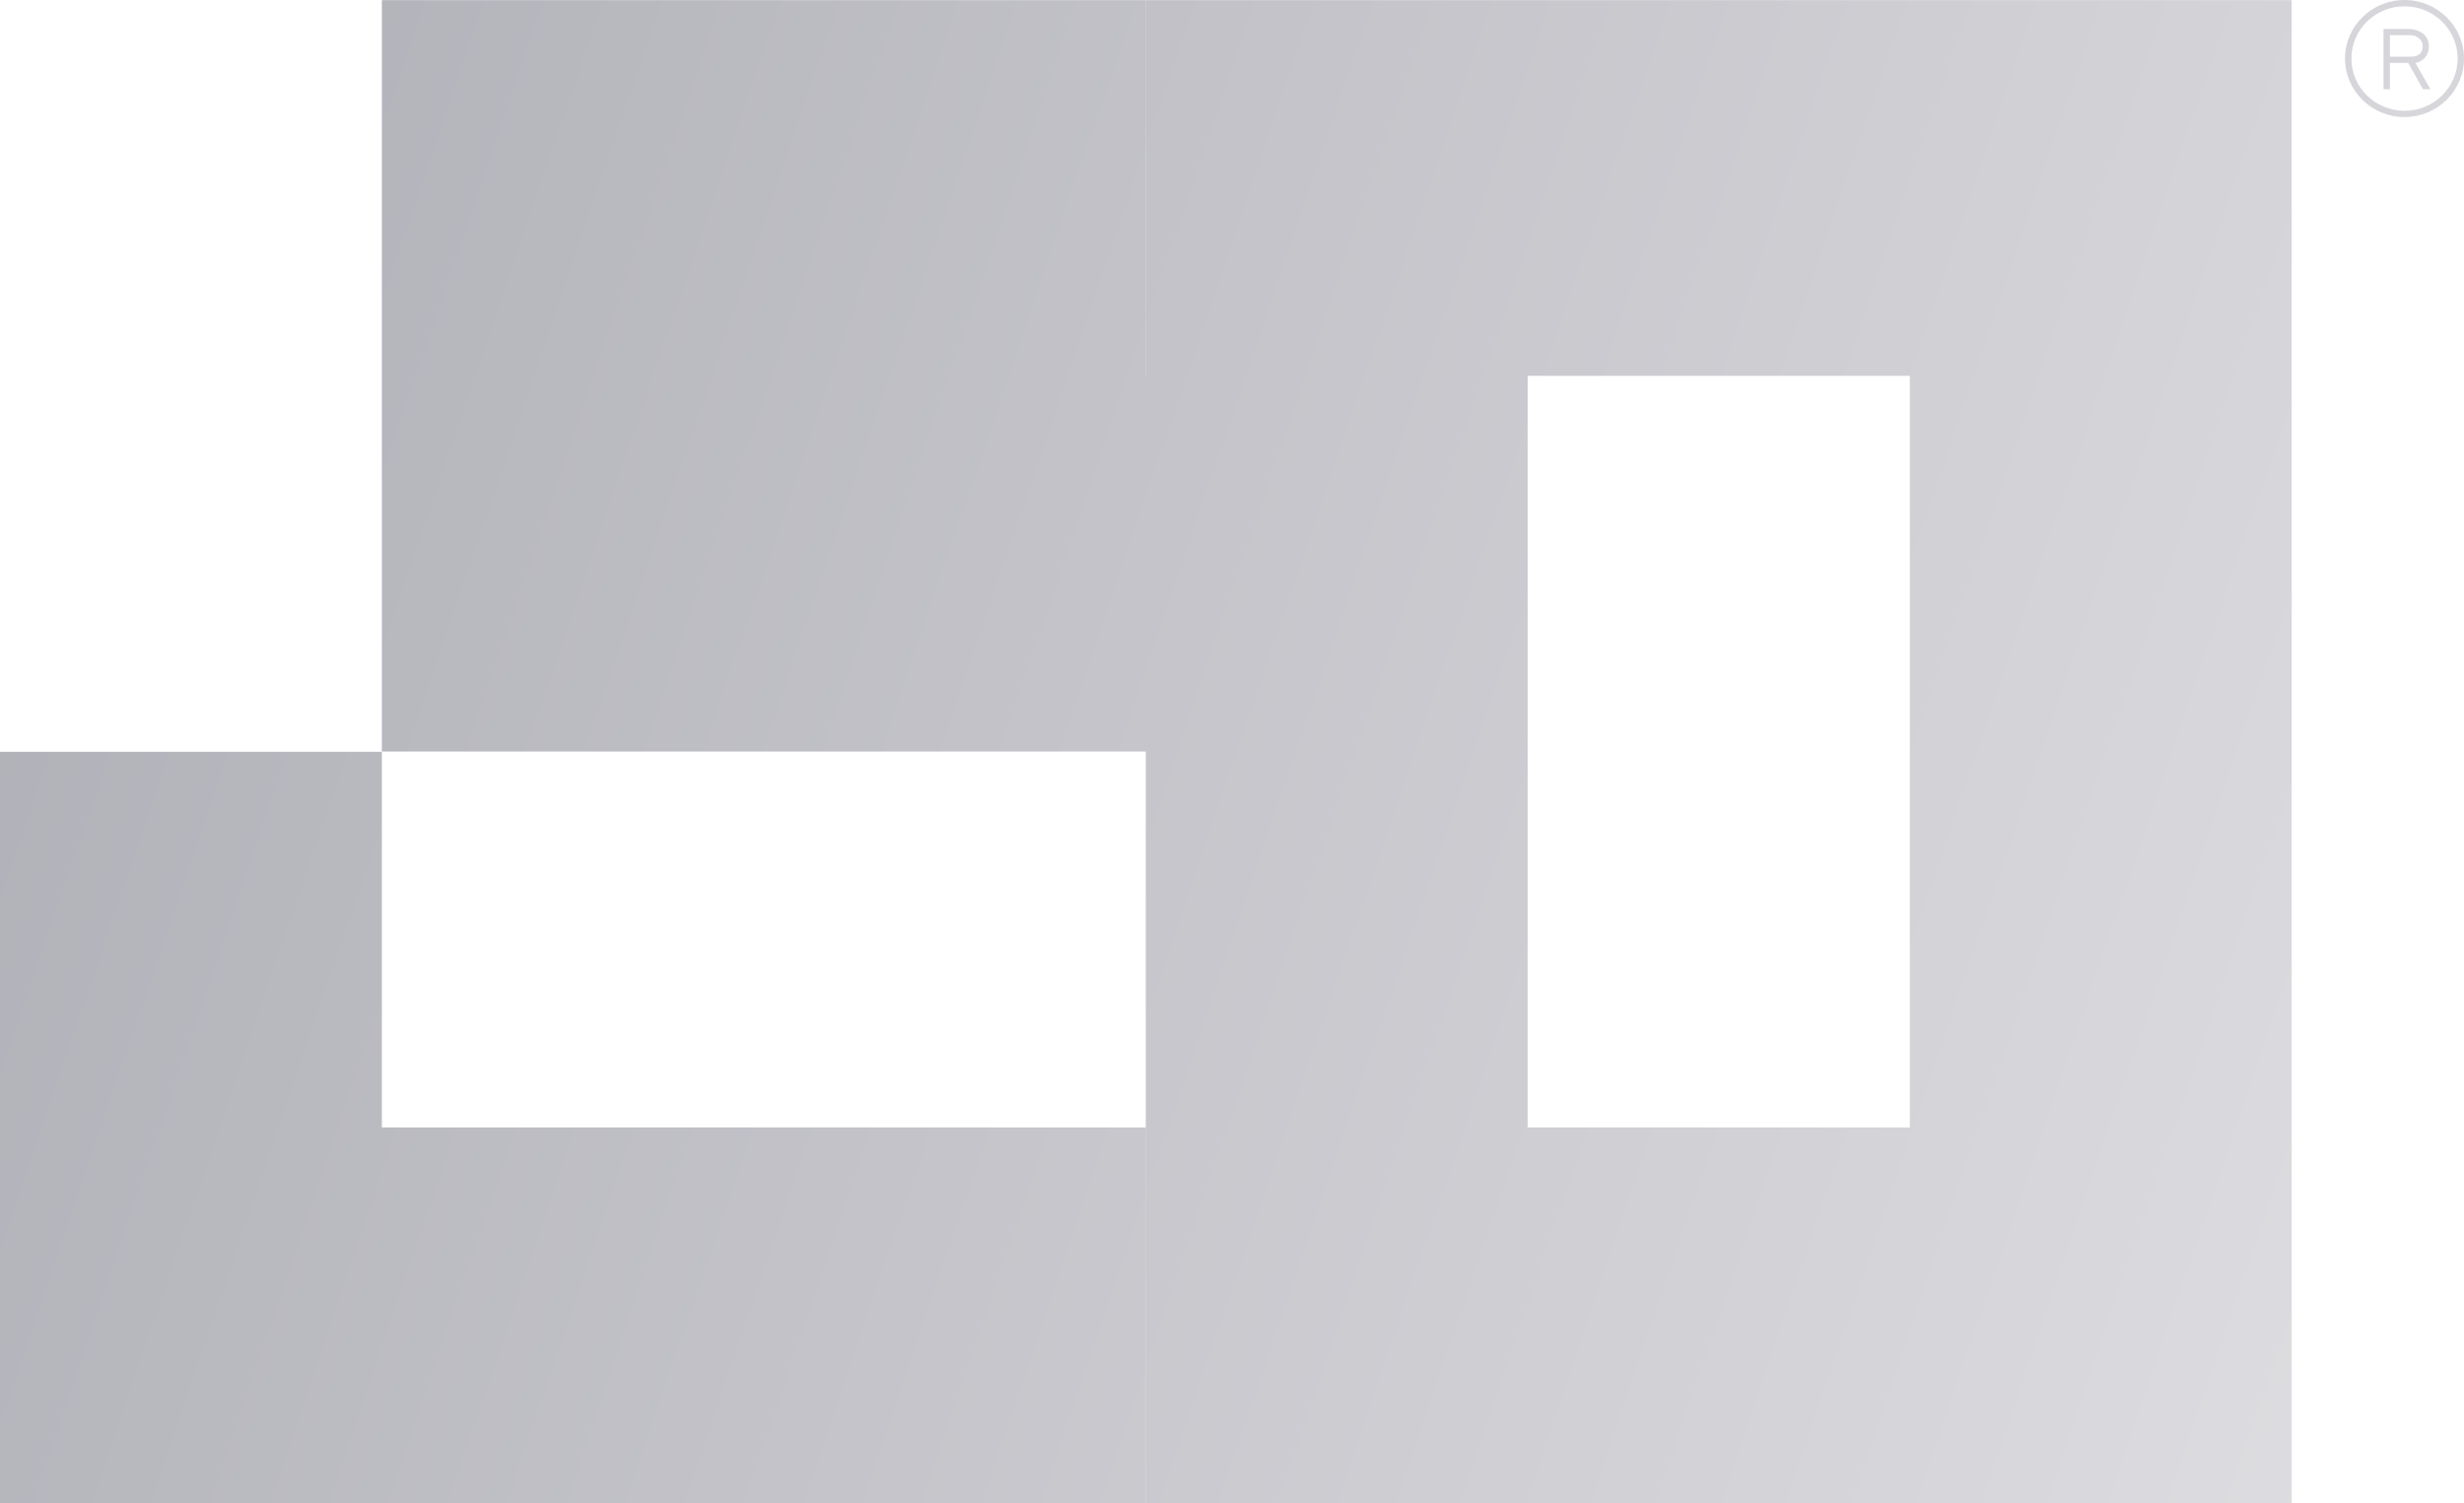 <svg width="118" height="72" viewBox="0 0 118 72" fill="none" xmlns="http://www.w3.org/2000/svg">
<path fill-rule="evenodd" clip-rule="evenodd" d="M112.302 2.803C112.302 4.349 113.58 5.606 115.151 5.606C116.723 5.606 118 4.349 118 2.803C118 1.257 116.723 0 115.151 0C113.58 0 112.302 1.257 112.302 2.803ZM112.608 2.803C112.608 1.421 113.746 0.301 115.151 0.301C116.556 0.301 117.695 1.421 117.695 2.803C117.695 4.185 116.556 5.306 115.151 5.306C113.746 5.306 112.608 4.185 112.608 2.803ZM109.748 0.006H91.461H54.877V17.999H91.461L91.461 36.003V36.003L91.461 53.996H54.877V71.989H91.461L91.461 72H109.748V36.003V36.003V0.006ZM54.871 17.999H18.287V35.992H54.871V53.996H73.158V17.999H54.871H54.871ZM0 36.003H18.287V72H0V36.003ZM54.871 53.996H18.287V71.989H54.871V53.996ZM18.287 0.006H54.871V17.999H18.287V0.006ZM115.329 3.011H114.451V4.273H114.146V1.388H115.357C115.729 1.388 116.317 1.596 116.317 2.202C116.317 2.801 115.894 2.974 115.675 3.015L116.39 4.273H116.384H116.034L115.329 3.011ZM116.023 2.197C116.023 1.885 115.734 1.683 115.418 1.683H114.451V2.716H115.418C115.818 2.716 116.023 2.563 116.023 2.197Z" fill="url(#paint0_linear_335_97)"/>
<defs>
<linearGradient id="paint0_linear_335_97" x1="-35" y1="3.48408e-06" x2="135.5" y2="58" gradientUnits="userSpaceOnUse">
<stop stop-color="#A1A1AA"/>
<stop offset="1" stop-color="#E4E4E7"/>
</linearGradient>
</defs>
</svg>
